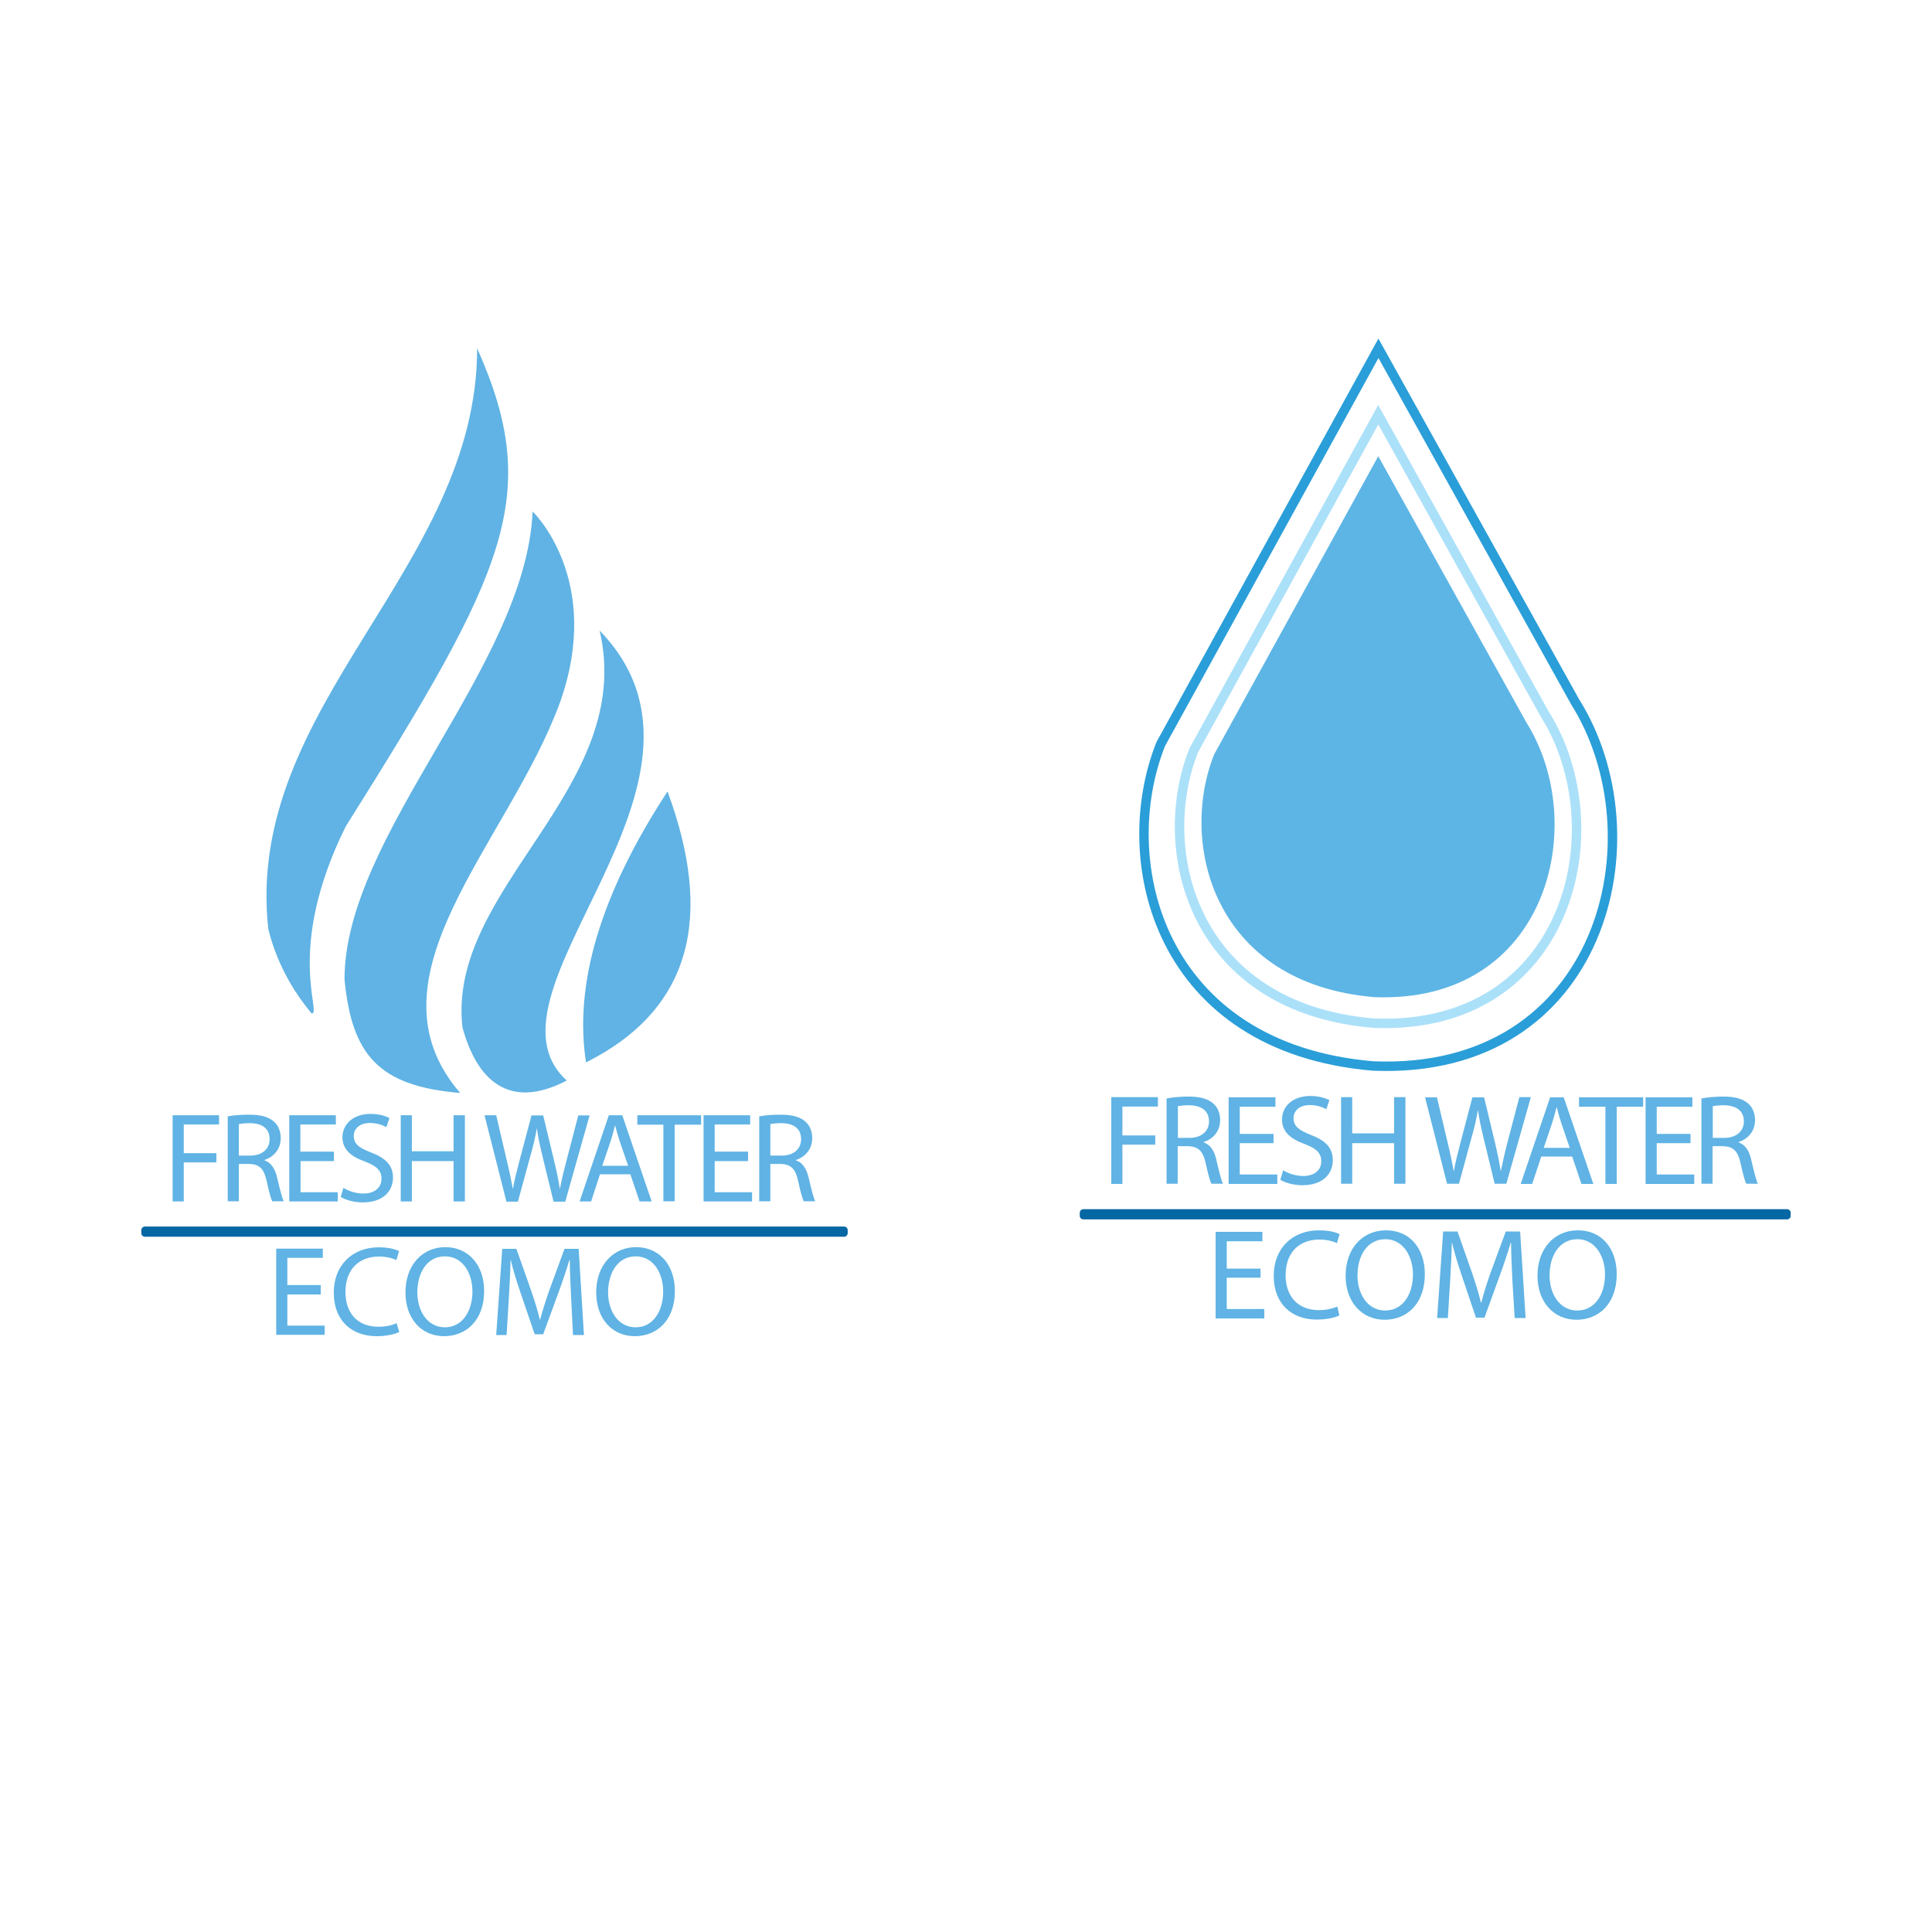 <?xml version="1.0" encoding="utf-8"?>
<!-- Generator: Adobe Illustrator 23.0.1, SVG Export Plug-In . SVG Version: 6.00 Build 0)  -->
<svg version="1.1" id="Layer_1" xmlns="http://www.w3.org/2000/svg" xmlns:xlink="http://www.w3.org/1999/xlink" x="0px" y="0px"
	 viewBox="0 0 1024 1024" style="enable-background:new 0 0 1024 1024;" xml:space="preserve">
<style type="text/css">
	.st0{fill:#60B3E4;}
	.st1{fill:#5DB5E5;}
	.st2{fill:none;stroke:#ABE0F9;stroke-width:5;stroke-miterlimit:10;}
	.st3{fill:none;stroke:#2A9ED8;stroke-width:5;stroke-miterlimit:10;}
	.st4{fill:#0567A3;}
</style>
<path class="st0" d="M252.9,184.6c0,117.1-123.7,189.2-110.7,307.8c5.1,20.7,15.4,35.7,23,44.8c5.7,0-14.4-33.6,18-99.1
	C268.5,302.4,287.7,262.7,252.9,184.6z"/>
<path class="st0" d="M282.3,271.1c0,0,37.8,36,14.4,101.5C269.3,447.1,191,518,243.9,579.3c-43.2-3.6-57.4-20.1-61.3-60.1
	C182.5,442.3,278.7,353.4,282.3,271.1z"/>
<path class="st0" d="M317.8,334.2c78.1,80.5-69.1,191.7-17.4,238.5c-31,16.2-47.8-0.7-55.3-28.2
	C236.7,470.5,337.4,417.8,317.8,334.2z"/>
<path class="st0" d="M353.8,419.5c24.3,65.7,13.4,115.2-43.2,143.6C304.1,521.2,318.6,473.3,353.8,419.5z"/>
<path class="st1" d="M730.5,241.8l-87,158.1c-18.7,46.9-0.6,121.3,84.8,128.6C820.3,532.2,843,437,809,382.9L730.5,241.8z"/>
<path class="st2" d="M730.5,219.8l-97.8,177.9c-21,52.8-0.7,136.5,95.4,144.6c103.4,4.2,128.9-102.9,90.7-163.7L730.5,219.8z"/>
<path class="st3" d="M730.6,184.6L615.2,394.4c-24.8,62.3-0.8,161,112.6,170.6c122,5,152.1-121.4,107-193.1L730.6,184.6z"/>
<g>
	<g>
		<path class="st0" d="M170,686.1h-17.7v16.5h19.8v4.9h-25.7v-45.7h24.7v4.9h-18.8v14.4H170V686.1z"/>
		<path class="st0" d="M211.6,706c-2.2,1.1-6.5,2.2-12.1,2.2c-12.9,0-22.6-8.1-22.6-23.1c0-14.3,9.7-24,23.8-24
			c5.7,0,9.3,1.2,10.8,2l-1.4,4.8c-2.2-1.1-5.4-1.9-9.2-1.9c-10.7,0-17.8,6.8-17.8,18.8c0,11.2,6.4,18.4,17.5,18.4
			c3.6,0,7.2-0.7,9.6-1.9L211.6,706z"/>
		<path class="st0" d="M256.6,684.2c0,15.7-9.6,24-21.2,24c-12.1,0-20.5-9.3-20.5-23.2c0-14.5,9-24,21.2-24
			C248.5,661.1,256.6,670.7,256.6,684.2z M221.2,685c0,9.8,5.3,18.5,14.6,18.5c9.3,0,14.6-8.6,14.6-19c0-9.1-4.7-18.6-14.6-18.6
			C226,665.9,221.2,675,221.2,685z"/>
		<path class="st0" d="M302.7,687.5c-0.3-6.4-0.7-14-0.7-19.7h-0.2c-1.6,5.4-3.5,11-5.8,17.3l-8.1,22.1h-4.5l-7.4-21.7
			c-2.2-6.4-4-12.3-5.3-17.7h-0.1c-0.1,5.7-0.5,13.3-0.9,20.2l-1.2,19.6H263l3.2-45.7h7.5l7.8,22.1c1.9,5.6,3.5,10.6,4.6,15.4h0.2
			c1.2-4.6,2.8-9.6,4.8-15.4l8.1-22.1h7.5l2.8,45.7h-5.8L302.7,687.5z"/>
		<path class="st0" d="M357.7,684.2c0,15.7-9.6,24-21.2,24c-12.1,0-20.5-9.3-20.5-23.2c0-14.5,9-24,21.2-24
			C349.7,661.1,357.7,670.7,357.7,684.2z M322.3,685c0,9.8,5.3,18.5,14.6,18.5c9.3,0,14.6-8.6,14.6-19c0-9.1-4.7-18.6-14.6-18.6
			C327.2,665.9,322.3,675,322.3,685z"/>
	</g>
</g>
<g>
	<g>
		<path class="st0" d="M91.5,591.1h24.6v4.9H97.4v15.2h17.3v4.9H97.4v20.7h-5.9V591.1z"/>
		<path class="st0" d="M120.7,591.7c3-0.6,7.2-0.9,11.3-0.9c6.3,0,10.4,1.2,13.2,3.7c2.3,2,3.6,5.1,3.6,8.7c0,6-3.8,10-8.6,11.6v0.2
			c3.5,1.2,5.6,4.5,6.7,9.2c1.5,6.4,2.6,10.8,3.5,12.5h-6.1c-0.7-1.3-1.8-5.2-3-10.9c-1.4-6.3-3.8-8.7-9.1-8.9h-5.6v19.8h-5.9V591.7
			z M126.6,612.5h6c6.3,0,10.3-3.5,10.3-8.7c0-5.9-4.3-8.5-10.5-8.5c-2.8,0-4.9,0.3-5.8,0.5V612.5z"/>
		<path class="st0" d="M177,615.4h-17.7v16.5H179v4.9h-25.7v-45.7H178v4.9h-18.8v14.4H177V615.4z"/>
		<path class="st0" d="M182,629.6c2.6,1.6,6.5,3,10.6,3c6,0,9.6-3.2,9.6-7.8c0-4.3-2.4-6.7-8.6-9.1c-7.5-2.6-12.1-6.5-12.1-12.9
			c0-7.1,5.9-12.4,14.8-12.4c4.7,0,8.1,1.1,10.1,2.2l-1.6,4.8c-1.5-0.8-4.5-2.2-8.7-2.2c-6.2,0-8.6,3.7-8.6,6.8
			c0,4.3,2.8,6.4,9.1,8.8c7.7,3,11.7,6.7,11.7,13.4c0,7-5.2,13.1-16,13.1c-4.4,0-9.2-1.3-11.7-2.9L182,629.6z"/>
		<path class="st0" d="M218.3,591.1v19.1h22.1v-19.1h6v45.7h-6v-21.4h-22.1v21.4h-5.9v-45.7H218.3z"/>
		<path class="st0" d="M268.4,636.8l-11.6-45.7h6.2l5.4,23.1c1.4,5.7,2.6,11.4,3.4,15.8h0.1c0.7-4.5,2.2-10,3.7-15.8l6.1-23h6.2
			l5.6,23.2c1.3,5.4,2.5,10.8,3.2,15.6h0.1c0.9-5,2.2-10.1,3.7-15.8l6-23h6l-12.9,45.7h-6.2l-5.8-23.8c-1.4-5.8-2.4-10.3-3-14.9
			h-0.1c-0.8,4.5-1.8,9-3.5,14.9l-6.5,23.8H268.4z"/>
		<path class="st0" d="M318,622.4l-4.7,14.4h-6.1l15.5-45.7h7.1l15.6,45.7H339l-4.9-14.4H318z M332.9,617.8l-4.5-13.1
			c-1-3-1.7-5.7-2.4-8.3H326c-0.7,2.7-1.4,5.5-2.3,8.3l-4.5,13.2H332.9z"/>
		<path class="st0" d="M351.7,596.1h-13.9v-5h33.8v5h-14v40.6h-6V596.1z"/>
		<path class="st0" d="M396.5,615.4h-17.7v16.5h19.8v4.9h-25.7v-45.7h24.7v4.9h-18.8v14.4h17.7V615.4z"/>
		<path class="st0" d="M402.4,591.7c3-0.6,7.2-0.9,11.3-0.9c6.3,0,10.4,1.2,13.2,3.7c2.3,2,3.6,5.1,3.6,8.7c0,6-3.8,10-8.6,11.6v0.2
			c3.5,1.2,5.6,4.5,6.7,9.2c1.5,6.4,2.6,10.8,3.5,12.5h-6.1c-0.7-1.3-1.8-5.2-3-10.9c-1.4-6.3-3.8-8.7-9.1-8.9h-5.6v19.8h-5.9V591.7
			z M408.3,612.5h6c6.3,0,10.3-3.5,10.3-8.7c0-5.9-4.3-8.5-10.5-8.5c-2.8,0-4.9,0.3-5.8,0.5V612.5z"/>
	</g>
</g>
<path class="st4" d="M447.4,655.5H76.8c-1,0-1.9-0.8-1.9-1.9V652c0-1,0.8-1.9,1.9-1.9h370.6c1,0,1.9,0.8,1.9,1.9v1.5
	C449.3,654.6,448.5,655.5,447.4,655.5z"/>
<g>
	<g>
		<path class="st0" d="M668.1,677.2h-17.9v16.6h19.9v5h-25.8v-45.9h24.8v5h-18.9v14.5h17.9V677.2z"/>
		<path class="st0" d="M709.9,697.2c-2.2,1.1-6.5,2.2-12.1,2.2c-13,0-22.7-8.2-22.7-23.2c0-14.4,9.7-24.1,24-24.1
			c5.7,0,9.3,1.2,10.9,2l-1.4,4.8c-2.2-1.1-5.5-1.9-9.3-1.9c-10.8,0-17.9,6.9-17.9,18.9c0,11.2,6.5,18.5,17.7,18.5
			c3.6,0,7.3-0.8,9.7-1.9L709.9,697.2z"/>
		<path class="st0" d="M755.2,675.3c0,15.8-9.6,24.2-21.3,24.2c-12.1,0-20.7-9.4-20.7-23.3c0-14.6,9.1-24.1,21.3-24.1
			C747.1,652,755.2,661.6,755.2,675.3z M719.5,676c0,9.8,5.3,18.6,14.7,18.6c9.4,0,14.7-8.7,14.7-19.1c0-9.1-4.8-18.7-14.7-18.7
			C724.4,656.9,719.5,665.9,719.5,676z"/>
		<path class="st0" d="M801.6,678.5c-0.3-6.4-0.7-14.1-0.7-19.8h-0.2c-1.6,5.4-3.5,11.1-5.8,17.4l-8.1,22.3h-4.5l-7.4-21.9
			c-2.2-6.5-4-12.4-5.3-17.9h-0.1c-0.1,5.7-0.5,13.4-0.9,20.3l-1.2,19.7h-5.7l3.2-45.9h7.6l7.8,22.2c1.9,5.7,3.5,10.7,4.6,15.5h0.2
			c1.2-4.6,2.8-9.7,4.8-15.5l8.2-22.2h7.6l2.9,45.9h-5.8L801.6,678.5z"/>
		<path class="st0" d="M856.9,675.3c0,15.8-9.6,24.2-21.3,24.2c-12.1,0-20.7-9.4-20.7-23.3c0-14.6,9.1-24.1,21.3-24.1
			C848.8,652,856.9,661.6,856.9,675.3z M821.3,676c0,9.8,5.3,18.6,14.7,18.6c9.4,0,14.7-8.7,14.7-19.1c0-9.1-4.8-18.7-14.7-18.7
			C826.2,656.9,821.3,665.9,821.3,676z"/>
	</g>
</g>
<g>
	<g>
		<path class="st0" d="M589,581.5h24.7v5h-18.8v15.3h17.4v4.9h-17.4v20.8H589V581.5z"/>
		<path class="st0" d="M618.4,582.2c3-0.6,7.3-1,11.4-1c6.3,0,10.4,1.2,13.3,3.7c2.3,2,3.6,5.2,3.6,8.7c0,6.1-3.8,10.1-8.7,11.7v0.2
			c3.5,1.2,5.7,4.5,6.7,9.3c1.5,6.4,2.6,10.8,3.5,12.6h-6.1c-0.8-1.3-1.8-5.2-3.1-11c-1.4-6.3-3.8-8.7-9.2-8.9h-5.6v19.9h-5.9V582.2
			z M624.3,603.1h6.1c6.3,0,10.4-3.5,10.4-8.7c0-5.9-4.3-8.5-10.6-8.6c-2.9,0-4.9,0.3-5.9,0.5V603.1z"/>
		<path class="st0" d="M675,605.9h-17.9v16.6h19.9v5h-25.8v-45.9h24.8v5h-18.9V601H675V605.9z"/>
		<path class="st0" d="M680.1,620.3c2.7,1.6,6.5,3,10.6,3c6.1,0,9.6-3.2,9.6-7.8c0-4.3-2.5-6.7-8.7-9.1c-7.5-2.7-12.1-6.5-12.1-13
			c0-7.2,5.9-12.5,14.9-12.5c4.7,0,8.1,1.1,10.2,2.2l-1.6,4.8c-1.5-0.8-4.6-2.2-8.7-2.2c-6.3,0-8.7,3.7-8.7,6.9
			c0,4.3,2.8,6.4,9.1,8.9c7.8,3,11.7,6.7,11.7,13.5c0,7.1-5.2,13.2-16.1,13.2c-4.4,0-9.3-1.3-11.7-2.9L680.1,620.3z"/>
		<path class="st0" d="M716.7,581.5v19.2h22.2v-19.2h6v45.9h-6v-21.5h-22.2v21.5h-5.9v-45.9H716.7z"/>
		<path class="st0" d="M767,627.5l-11.7-45.9h6.3l5.5,23.2c1.4,5.7,2.6,11.5,3.4,15.9h0.1c0.7-4.6,2.2-10,3.7-15.9l6.1-23.2h6.2
			l5.6,23.3c1.3,5.5,2.5,10.9,3.2,15.7h0.1c1-5,2.2-10.2,3.7-15.9l6.1-23.2h6.1l-13,45.9h-6.2l-5.8-23.9c-1.4-5.9-2.4-10.4-3-15
			h-0.1c-0.8,4.6-1.8,9.1-3.5,15l-6.5,23.9H767z"/>
		<path class="st0" d="M816.9,613l-4.8,14.5H806l15.6-45.9h7.2l15.7,45.9h-6.3l-4.9-14.5H816.9z M832,608.4l-4.5-13.2
			c-1-3-1.7-5.7-2.4-8.4H825c-0.7,2.7-1.4,5.5-2.3,8.3l-4.5,13.3H832z"/>
		<path class="st0" d="M850.9,586.6h-14v-5h34v5h-14v40.9h-6V586.6z"/>
		<path class="st0" d="M896,605.9h-17.9v16.6H898v5h-25.8v-45.9H897v5h-18.9V601H896V605.9z"/>
		<path class="st0" d="M901.9,582.2c3-0.6,7.3-1,11.4-1c6.3,0,10.4,1.2,13.3,3.7c2.3,2,3.6,5.2,3.6,8.7c0,6.1-3.8,10.1-8.7,11.7v0.2
			c3.5,1.2,5.7,4.5,6.7,9.3c1.5,6.4,2.6,10.8,3.5,12.6h-6.1c-0.8-1.3-1.8-5.2-3.1-11c-1.4-6.3-3.8-8.7-9.2-8.9h-5.6v19.9h-5.9V582.2
			z M907.8,603.1h6.1c6.3,0,10.4-3.5,10.4-8.7c0-5.9-4.3-8.5-10.6-8.6c-2.9,0-4.9,0.3-5.9,0.5V603.1z"/>
	</g>
</g>
<path class="st4" d="M947.2,646.3h-373c-1,0-1.9-0.8-1.9-1.9v-1.6c0-1,0.8-1.9,1.9-1.9h373c1,0,1.9,0.8,1.9,1.9v1.6
	C949.1,645.5,948.2,646.3,947.2,646.3z"/>
</svg>

